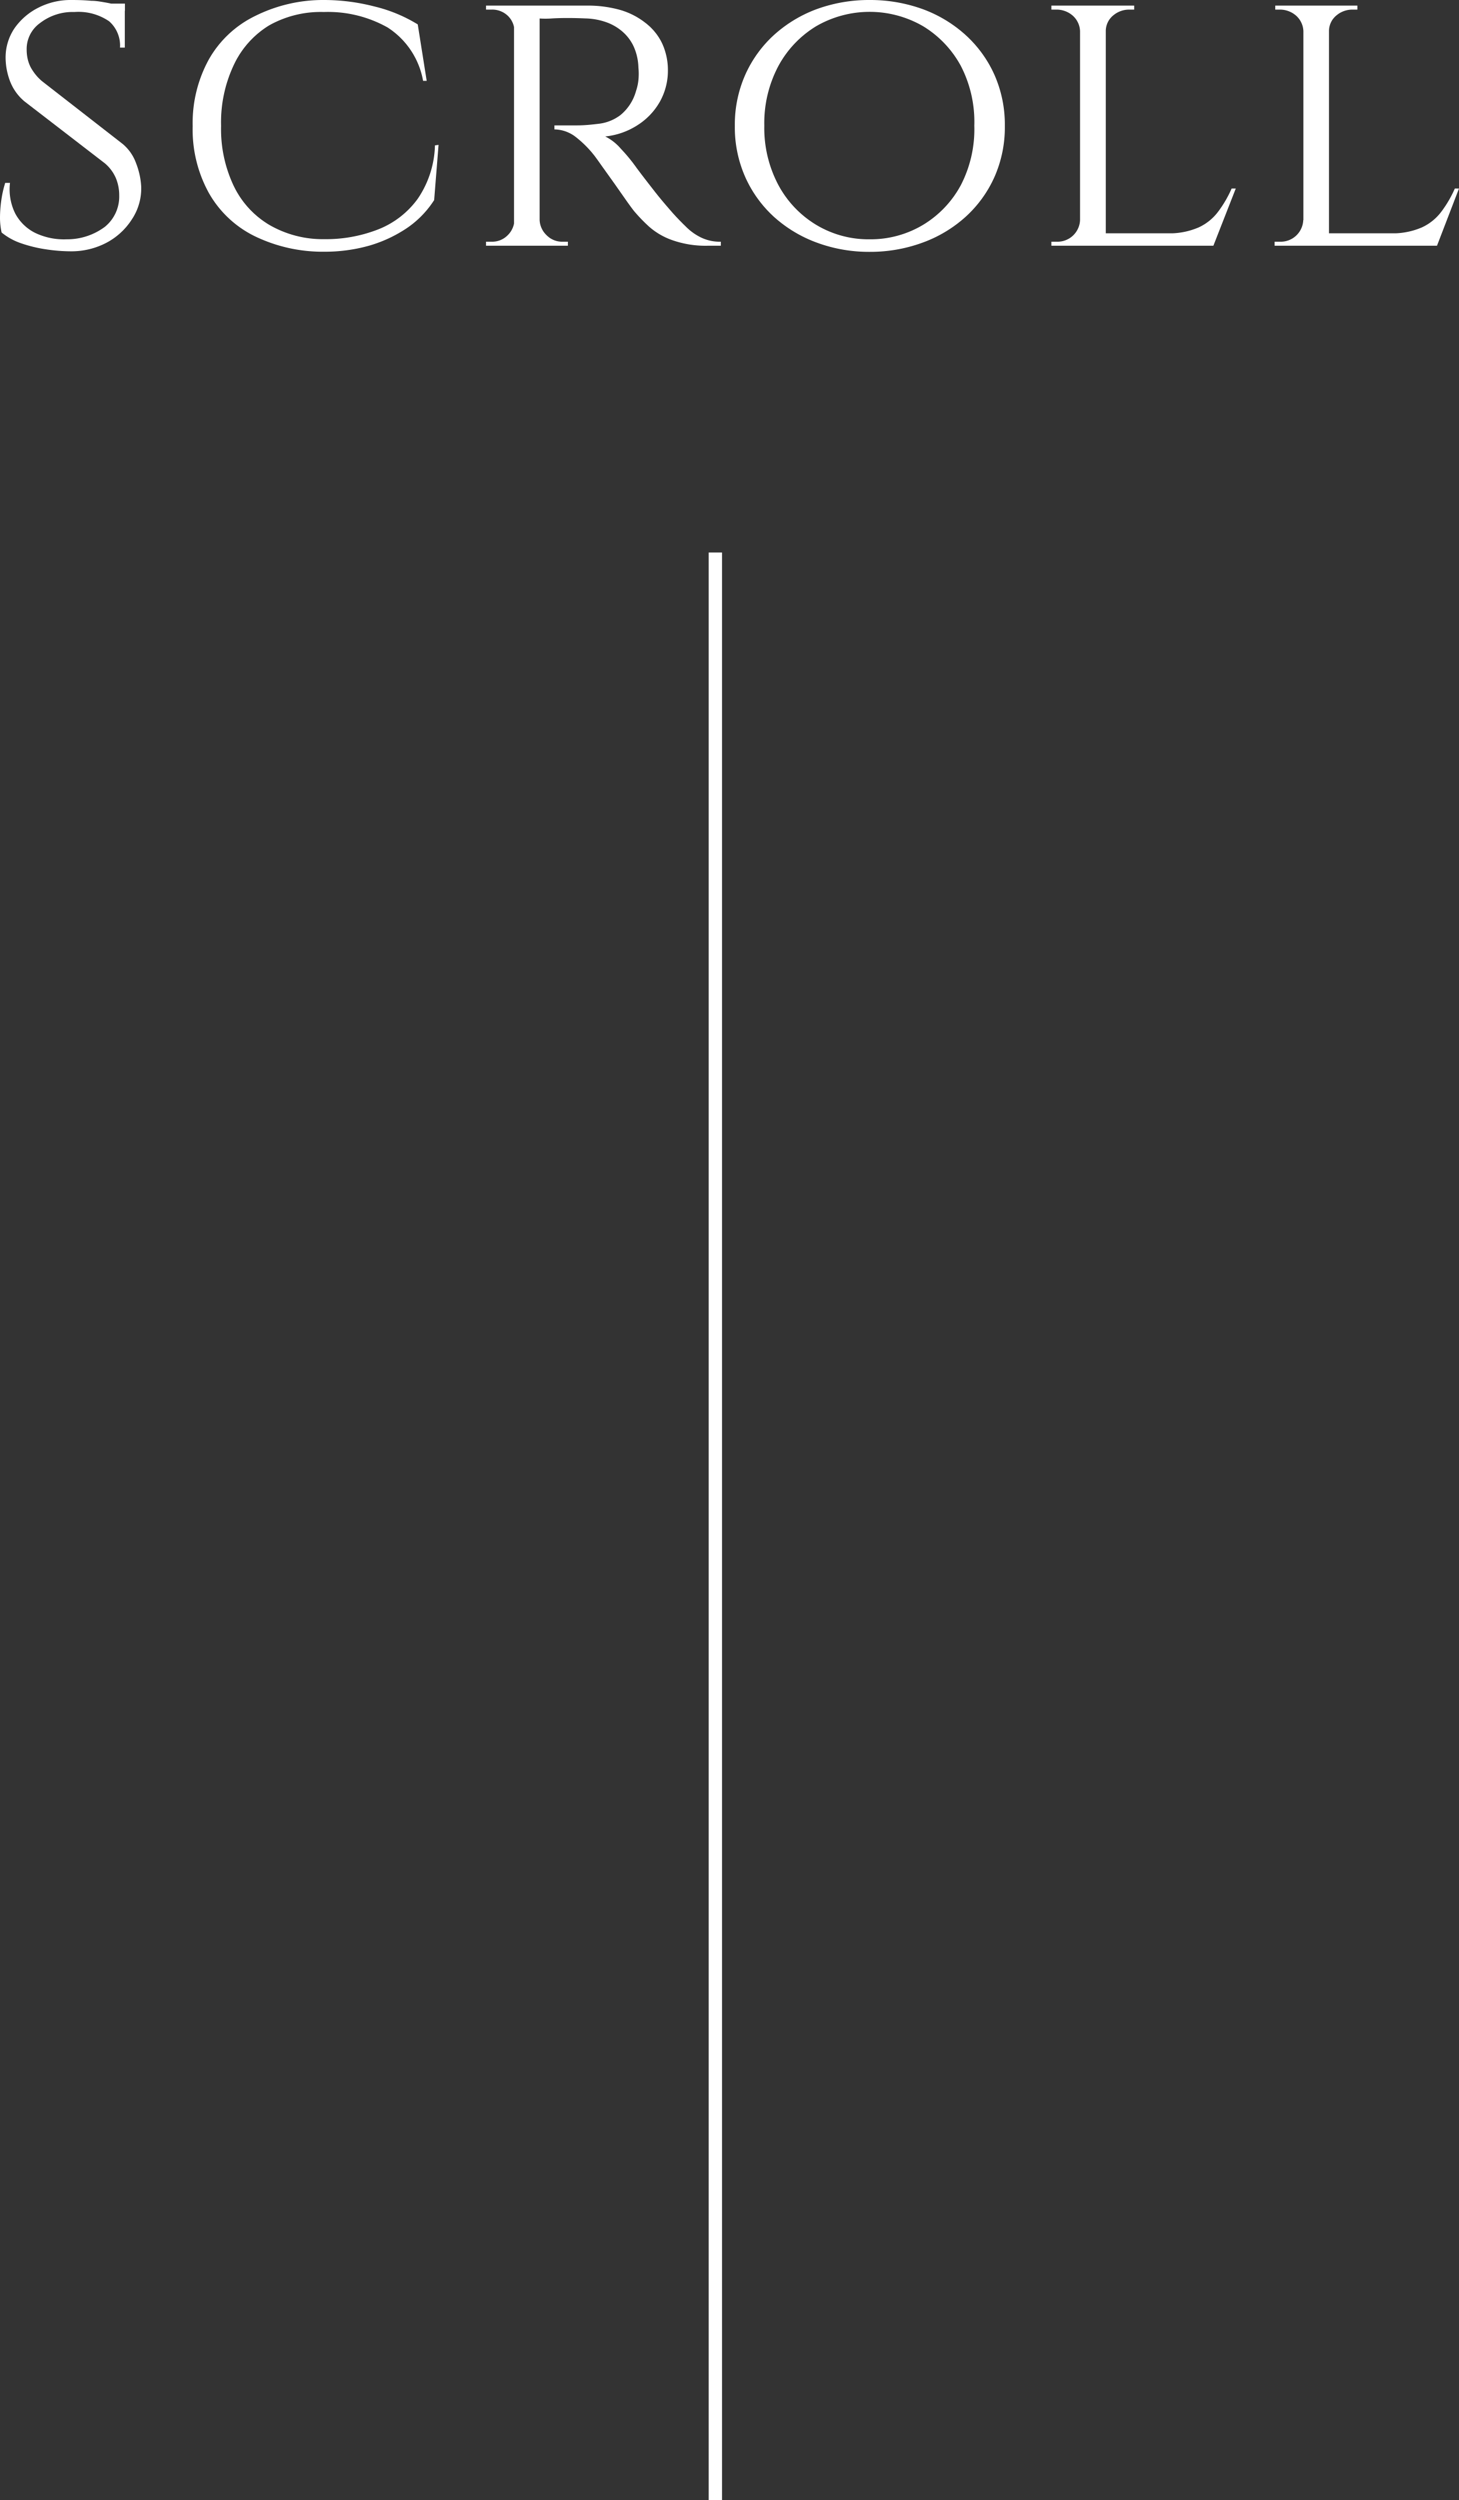 <svg xmlns="http://www.w3.org/2000/svg" width="109.42" height="187.42" viewBox="0 0 109.42 187.42"><rect x="0" y="0" width="109.42" height="187.42" fill="#333333" stroke="none"/><defs><style>.cls-1{fill:#fff;}.cls-2{fill:none;stroke:#fff;stroke-miterlimit:10;}</style></defs><g id="レイヤー_2" data-name="レイヤー 2"><g id="SVG"><path class="cls-1" d="M5.37,0q.84,0,1.47.06c.42,0,.78.08,1.09.13a7.82,7.82,0,0,1,.82.19l.61.19,0,3H9A2.42,2.42,0,0,0,8.19,1.6,4.07,4.07,0,0,0,5.58.9,4,4,0,0,0,3,1.73a2.39,2.39,0,0,0-1,2,3.11,3.11,0,0,0,.1.79,2.51,2.51,0,0,0,.37.8,3.52,3.52,0,0,0,.7.78L9.21,10.8a3.36,3.36,0,0,1,1,1.45A5.64,5.64,0,0,1,10.59,14a4.19,4.19,0,0,1-.69,2.43A5.09,5.09,0,0,1,8,18.19a5.66,5.66,0,0,1-2.69.65,12.58,12.58,0,0,1-1.87-.15,10.34,10.34,0,0,1-1.88-.46,4.7,4.7,0,0,1-1.44-.8A5.2,5.2,0,0,1,0,16.36,9.38,9.38,0,0,1,.1,15a8.23,8.23,0,0,1,.29-1.29H.75A4.07,4.07,0,0,0,1.14,16a3.42,3.42,0,0,0,1.5,1.46A5,5,0,0,0,5,17.94,4.73,4.73,0,0,0,7.87,17a2.92,2.92,0,0,0,1.07-2.36,3.29,3.29,0,0,0-.26-1.31,3,3,0,0,0-.82-1.09l-6-4.62A3.69,3.69,0,0,1,.72,6a5.07,5.07,0,0,1-.3-1.65,3.91,3.91,0,0,1,.66-2.22A4.82,4.82,0,0,1,2.87.58,5.32,5.32,0,0,1,5.37,0Zm4,.27,0,.54H7.23V.27Z"/><path class="cls-1" d="M32.89,10.86,32.56,15a7.3,7.3,0,0,1-2,2.07,10.11,10.11,0,0,1-2.85,1.34,12.23,12.23,0,0,1-3.36.46,11.69,11.69,0,0,1-5.26-1.17,8,8,0,0,1-3.43-3.24,9.84,9.84,0,0,1-1.21-5,9.9,9.9,0,0,1,1.21-5,8,8,0,0,1,3.43-3.24A11.43,11.43,0,0,1,24.31,0a15.13,15.13,0,0,1,3.75.48,11.2,11.2,0,0,1,3.27,1.35L32,6.06h-.27a6,6,0,0,0-2.66-4A9.12,9.12,0,0,0,24.29.9a7.9,7.9,0,0,0-4.1,1,6.9,6.9,0,0,0-2.67,3,10.08,10.08,0,0,0-.94,4.54,9.93,9.93,0,0,0,.94,4.48,6.83,6.83,0,0,0,2.68,2.94,8,8,0,0,0,4.11,1.07,10.77,10.77,0,0,0,4.07-.74,6.68,6.68,0,0,0,2.95-2.29,7.44,7.44,0,0,0,1.29-4Z"/><path class="cls-1" d="M38.64,2.31h-.06a1.6,1.6,0,0,0-.51-1.14,1.69,1.69,0,0,0-1.2-.45h-.42V.42H39Zm0,14.19L39,18.42H36.45v-.3h.42a1.63,1.63,0,0,0,1.2-.48,1.67,1.67,0,0,0,.51-1.14ZM40.47.42v18H38.55V.42ZM40.38,16.5h.09A1.67,1.67,0,0,0,41,17.64a1.63,1.63,0,0,0,1.2.48h.39l0,.3H40ZM44,.42a9,9,0,0,1,2.53.33,5.58,5.58,0,0,1,1.92,1,4.21,4.21,0,0,1,1.22,1.53,4.77,4.77,0,0,1,.42,2,4.74,4.74,0,0,1-.6,2.34A5,5,0,0,1,47.8,9.39a5.47,5.47,0,0,1-2.41.84,3.74,3.74,0,0,1,1.18.93,12.67,12.67,0,0,1,1.16,1.41c.52.7,1,1.31,1.39,1.81s.82,1,1.22,1.46.8.86,1.15,1.2a4.1,4.1,0,0,0,1.14.79,3.23,3.23,0,0,0,1.43.29v.3h-.93A7.51,7.51,0,0,1,50.41,18a5.22,5.22,0,0,1-1.72-1,12.38,12.38,0,0,1-1.14-1.18c-.08-.1-.27-.35-.56-.76l-.94-1.34-.93-1.3c-.28-.4-.45-.63-.51-.71a8,8,0,0,0-1.38-1.4,2.68,2.68,0,0,0-1.65-.61v-.3q1,0,1.71,0c.56,0,1.12-.06,1.68-.13a3.32,3.32,0,0,0,1.57-.65,3.55,3.55,0,0,0,1.16-1.8A3.74,3.74,0,0,0,47.88,6a4.77,4.77,0,0,0,0-.93,4.13,4.13,0,0,0-.32-1.5,3.3,3.3,0,0,0-.81-1.14,3.78,3.78,0,0,0-1.24-.75,5.08,5.08,0,0,0-1.62-.3q-1.41-.06-2.46,0a6.9,6.9,0,0,1-1.05,0s0-.1-.08-.26L40.11.42Z"/><path class="cls-1" d="M65.22,0a11.6,11.6,0,0,1,3.94.67A9.82,9.82,0,0,1,72.4,2.61a9,9,0,0,1,2.18,3,9.23,9.23,0,0,1,.78,3.83,9.2,9.2,0,0,1-.78,3.83,9,9,0,0,1-2.18,3,9.79,9.79,0,0,1-3.24,1.93,11.37,11.37,0,0,1-3.94.68,11.27,11.27,0,0,1-3.93-.68,9.85,9.85,0,0,1-3.23-1.93,9,9,0,0,1-2.17-3,9.2,9.2,0,0,1-.78-3.83,9.23,9.23,0,0,1,.78-3.83,9,9,0,0,1,2.17-3A9.87,9.87,0,0,1,61.29.67,11.5,11.5,0,0,1,65.22,0Zm0,17.94a7.66,7.66,0,0,0,4-1.08,7.77,7.77,0,0,0,2.85-3,9.11,9.11,0,0,0,1-4.44,9.13,9.13,0,0,0-1-4.46,7.85,7.85,0,0,0-2.85-3,8,8,0,0,0-8,0,7.85,7.85,0,0,0-2.85,3,9.13,9.13,0,0,0-1.05,4.46,9.11,9.11,0,0,0,1.05,4.44,7.77,7.77,0,0,0,2.85,3A7.61,7.61,0,0,0,65.22,17.94Z"/><path class="cls-1" d="M81.07,2.34H81a1.63,1.63,0,0,0-.54-1.16A1.84,1.84,0,0,0,79.21.72h-.36V.42h2.22Zm0,14.16.39,1.92H78.85v-.3h.42A1.69,1.69,0,0,0,81,16.5ZM82.93.42v18H81V.42Zm-.09,1.92V.42h2.22v.3H84.7a1.85,1.85,0,0,0-1.24.46,1.51,1.51,0,0,0-.53,1.16ZM91,17.49l-.06.93H82.87v-.93Zm1.68-3.36L91,18.42H86.47l1-.93a5.54,5.54,0,0,0,2.42-.44,3.8,3.8,0,0,0,1.48-1.2,8.69,8.69,0,0,0,1-1.72Z"/><path class="cls-1" d="M97.81,2.34h-.06a1.63,1.63,0,0,0-.54-1.16A1.84,1.84,0,0,0,96,.72h-.36V.42h2.22Zm0,14.16.39,1.92H95.59v-.3H96a1.69,1.69,0,0,0,1.74-1.62ZM99.67.42v18H97.75V.42Zm-.09,1.92V.42h2.22v.3h-.36a1.85,1.85,0,0,0-1.24.46,1.51,1.51,0,0,0-.53,1.16Zm8.16,15.15-.06.93H99.61v-.93Zm1.68-3.36-1.65,4.29h-4.56l1-.93a5.54,5.54,0,0,0,2.42-.44,3.8,3.8,0,0,0,1.48-1.2,8.69,8.69,0,0,0,1-1.72Z"/><line class="cls-2" x1="53.65" y1="41.42" x2="53.65" y2="187.42"/></g></g></svg>